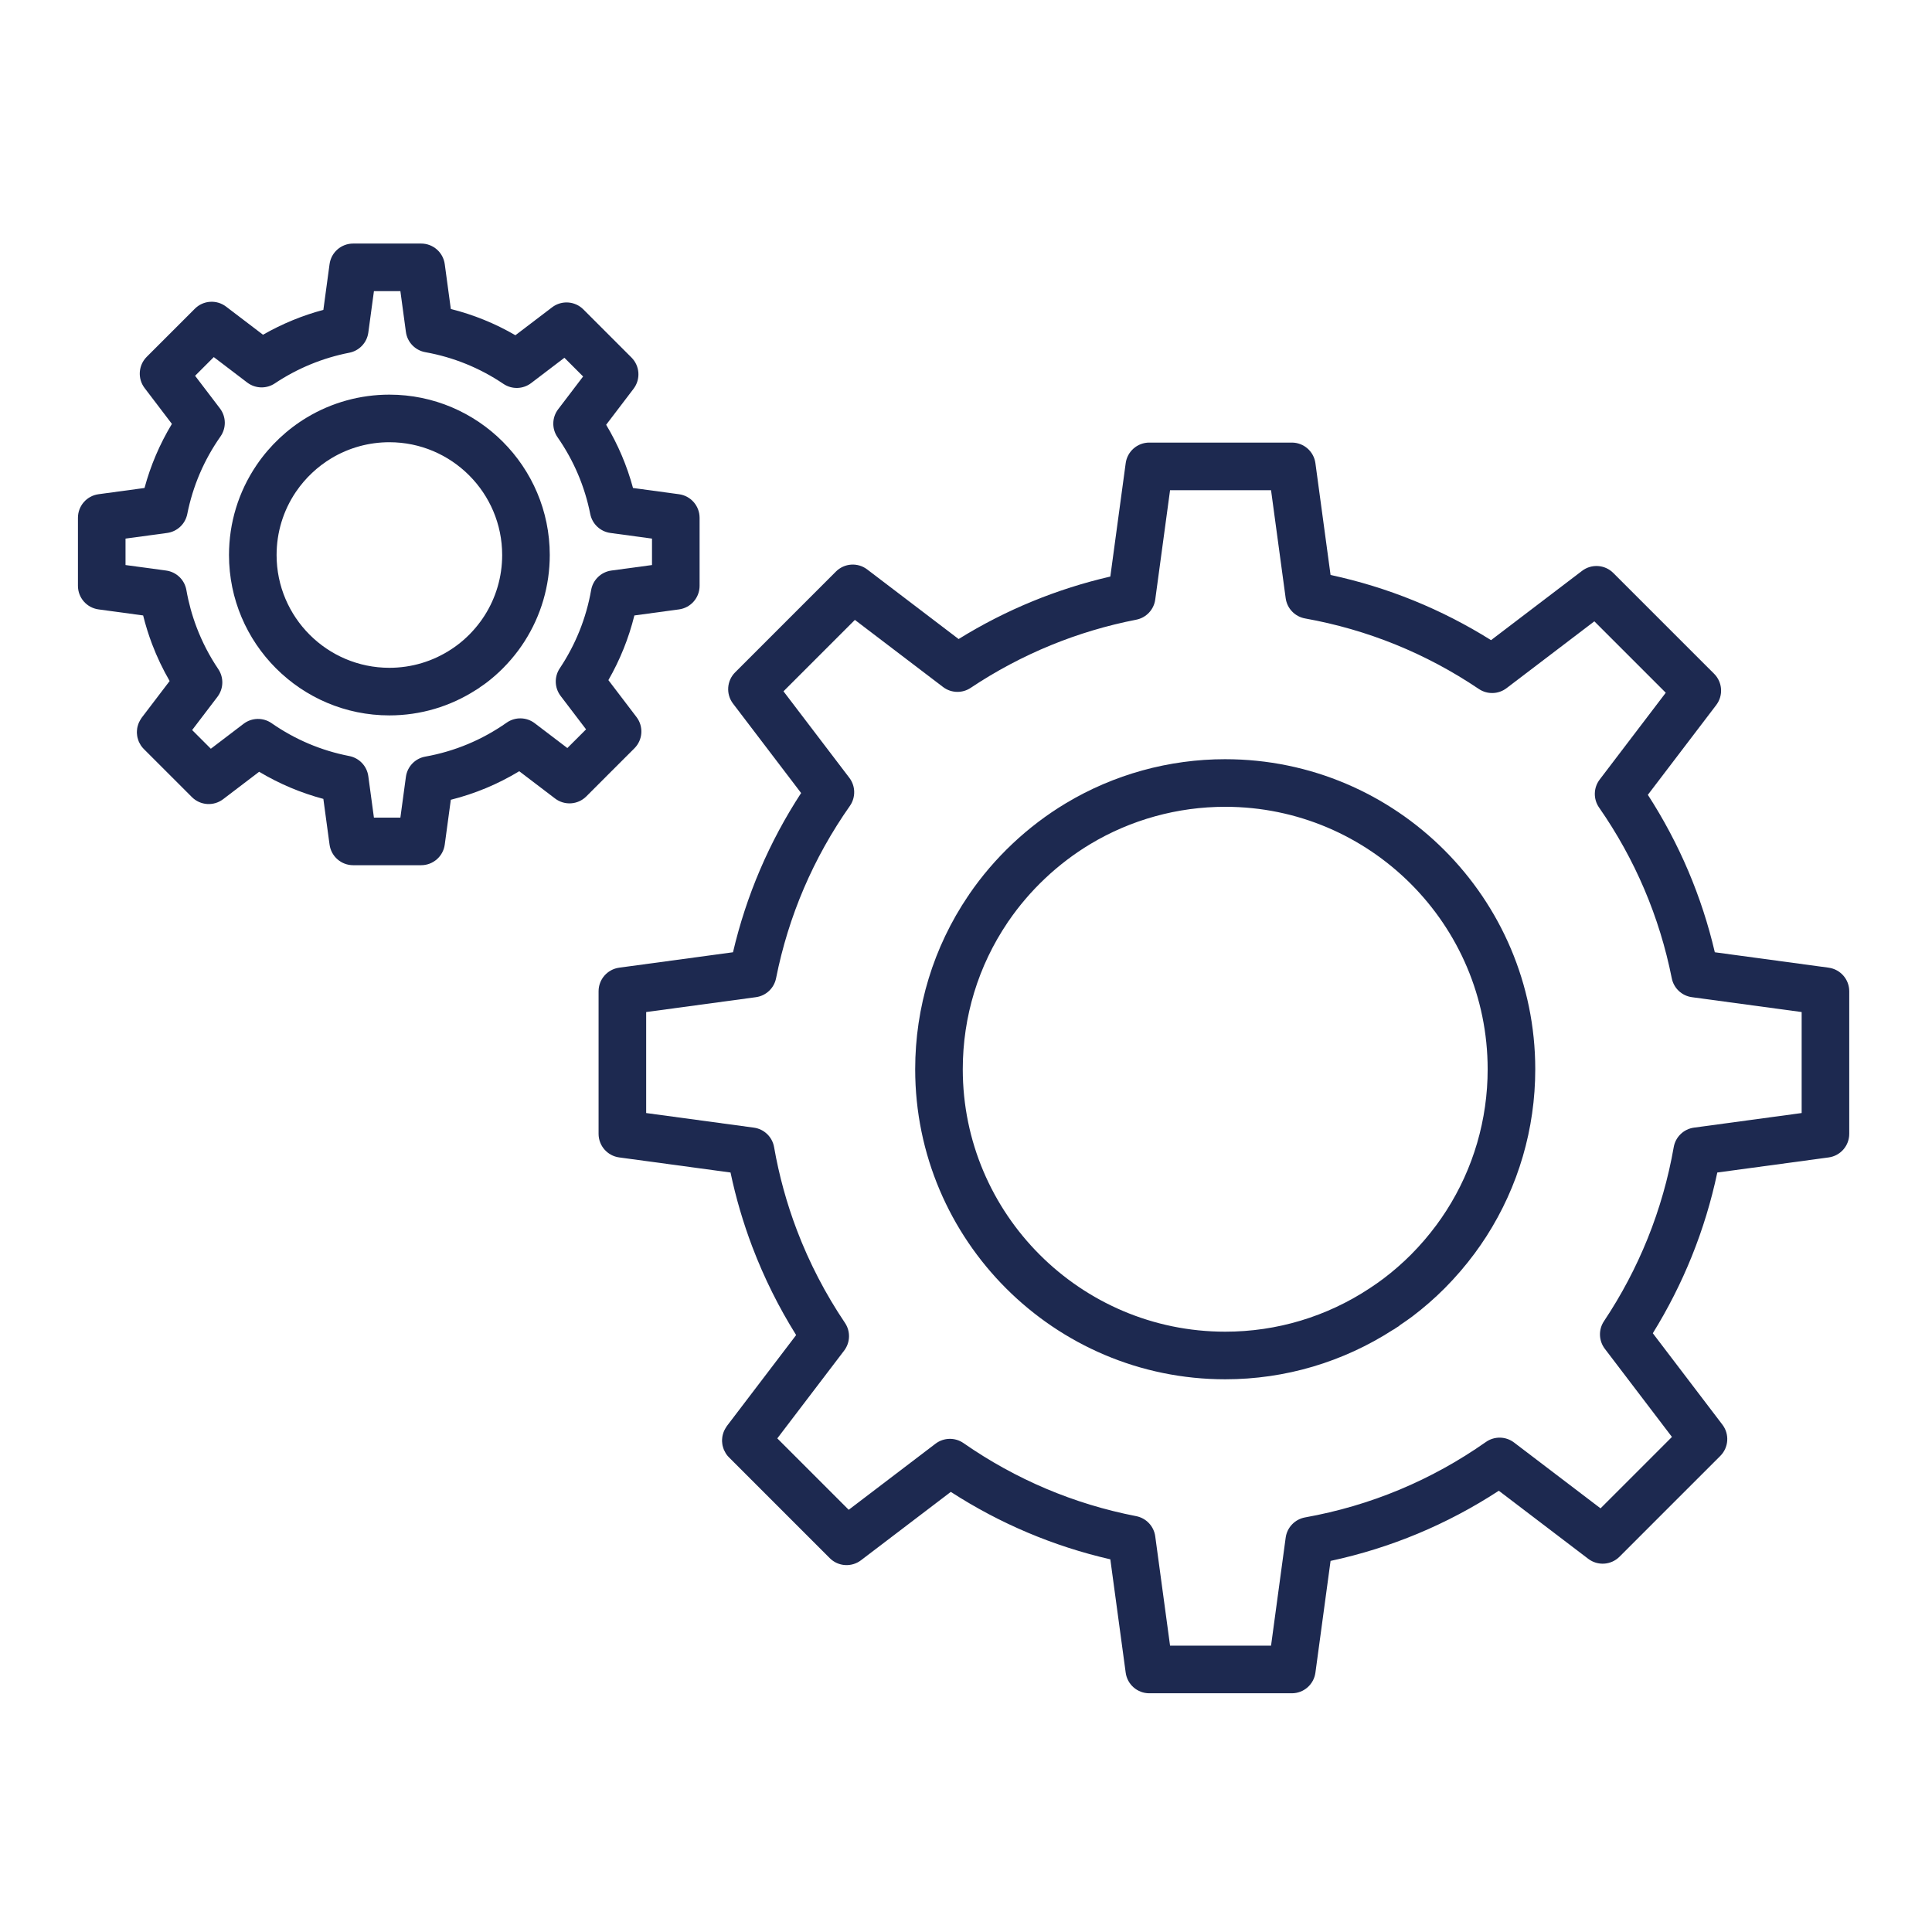 <?xml version="1.0" encoding="UTF-8"?> <svg xmlns="http://www.w3.org/2000/svg" height="64" viewBox="0 0 64 64" width="64"><g fill="#1d2950" transform="matrix(.133 0 0 -.133 0 64)"><path d="m360.246 179.672c-.785-1.227-1.625-2.438-2.484-3.602-1.91-2.578-4.032-5.047-6.309-7.34-2.14-2.144-4.445-4.156-6.851-5.976-1.125-.848-2.301-1.664-3.489-2.445-10.675-7.047-23.082-10.789-35.949-10.789-36.043 0-65.367 29.324-65.367 65.367 0 13.101 3.859 25.738 11.16 36.543.039.058.059.117.094.175.035.043.078.075.109.122 5.301 7.757 12.36 14.41 20.406 19.246 10.114 6.07 21.731 9.281 33.598 9.281 36.047 0 65.367-29.324 65.367-65.367 0-12.539-3.558-24.719-10.285-35.215zm-55.082 112.437c-14.016 0-27.742-3.796-39.699-10.976-9.504-5.703-17.832-13.559-24.094-22.715-.039-.063-.062-.125-.101-.188-.04-.058-.094-.101-.133-.164-8.633-12.773-13.192-27.707-13.192-43.179 0-42.578 34.641-77.223 77.219-77.223 14.945 0 29.359 4.293 41.84 12.356.066.043.144.054.211.097.152.102.297.215.449.317.223.144.457.273.68.421.148.102.265.227.402.336 1.016.696 2.039 1.375 3.008 2.11 2.844 2.148 5.57 4.527 8.098 7.062 0 .004.003.004.003.004 0 .004 0 .004.004.004 2.68 2.699 5.184 5.609 7.434 8.649 1.016 1.375 2 2.796 2.93 4.246 7.957 12.418 12.164 26.808 12.164 41.621 0 42.582-34.641 77.222-77.223 77.222"></path><path d="m448.738 203.98-26.82-3.636c-2.559-.348-4.598-2.309-5.043-4.856-1.359-7.785-3.551-15.453-6.504-22.781-2.898-7.184-6.555-14.102-10.867-20.566-1.406-2.102-1.32-4.868.211-6.883l16.715-21.953-9.485-9.489-8.3-8.296-21.543 16.398c-2.055 1.562-4.883 1.617-6.997.137-13.601-9.551-28.761-15.875-45.054-18.793-2.531-.457-4.481-2.492-4.828-5.039l-3.645-26.906h-10.781-14.371l-3.692 27.234c-.339 2.515-2.25 4.539-4.742 5.023-15.515 3.016-29.988 9.141-43.012 18.196-2.109 1.468-4.925 1.406-6.972-.149l-21.621-16.461-17.785 17.785 16.652 21.871c1.535 2.024 1.617 4.797.195 6.907-4.859 7.211-8.886 14.976-11.969 23.086v.004c-2.539 6.675-4.449 13.632-5.679 20.675-.442 2.547-2.485 4.508-5.043 4.856l-26.817 3.636v25.153l27.332 3.703c2.508.34 4.524 2.234 5.02 4.715 3.086 15.504 9.273 29.949 18.387 42.929 1.48 2.114 1.425 4.946-.137 6.997l-16.402 21.543 8.3 8.3.004.004 9.481 9.481 21.961-16.715c1.054-.805 2.32-1.211 3.59-1.211 1.144 0 2.289.332 3.289 1 6.269 4.184 12.976 7.754 19.929 10.605 6.856 2.813 14.02 4.954 21.297 6.371 2.492.485 4.403 2.504 4.742 5.02l3.692 27.238h25.152l3.645-26.906c.347-2.551 2.297-4.586 4.828-5.039 15.566-2.793 30.129-8.703 43.281-17.566 2.102-1.418 4.879-1.34 6.902.199l21.871 16.648 17.786-17.785-16.457-21.617c-1.559-2.047-1.621-4.863-.153-6.977 8.961-12.882 15.051-27.187 18.106-42.519.492-2.481 2.508-4.375 5.015-4.715l27.336-3.703zm6.723 36.204-28.352 3.839c-3.269 13.973-8.867 27.125-16.679 39.215l17.031 22.364c1.797 2.363 1.57 5.687-.527 7.785l-25.11 25.105c-2.094 2.098-5.418 2.324-7.781.528l-22.668-17.258c-12.348 7.734-25.758 13.179-39.973 16.234l-3.773 27.84c-.399 2.937-2.906 5.133-5.871 5.133h-35.512c-2.965 0-5.473-2.196-5.871-5.133l-3.828-28.234c-6.602-1.52-13.094-3.582-19.348-6.149-6.375-2.613-12.562-5.773-18.437-9.414l-22.774 17.336c-2.359 1.797-5.683 1.57-7.781-.523l-13.144-13.145c0-.004-.004-.004-.004-.004l-11.961-11.961c-2.098-2.097-2.321-5.422-.528-7.781l16.961-22.277c-7.957-12.204-13.652-25.508-16.965-39.661l-28.347-3.839c-2.942-.403-5.133-2.911-5.133-5.875v-35.508c0-2.965 2.191-5.477 5.133-5.875l27.73-3.758c1.332-6.316 3.16-12.547 5.449-18.57 2.903-7.629 6.555-14.985 10.895-21.918l-17.262-22.672c-.043-.059-.07-.125-.113-.184-.098-.14-.184-.281-.266-.426-.105-.183-.207-.367-.293-.554-.066-.153-.125-.301-.179-.457-.071-.199-.129-.395-.176-.594-.039-.156-.07-.313-.094-.473-.031-.203-.051-.41-.062-.617-.004-.156-.012-.312-.008-.473.008-.207.031-.414.058-.621.024-.156.04-.308.075-.464.047-.207.113-.411.179-.614.051-.148.09-.293.153-.433.093-.219.211-.426.332-.637.066-.113.121-.234.195-.348.211-.312.449-.609.727-.886l25.109-25.11c2.094-2.098 5.422-2.32 7.781-.523l22.367 17.027c12.239-7.906 25.567-13.543 39.731-16.797l3.828-28.23c.398-2.942 2.906-5.133 5.871-5.133h19.551 15.961c2.965 0 5.472 2.191 5.871 5.133l3.773 27.836c14.977 3.215 29.036 9.082 41.907 17.476l22.277-16.957c2.359-1.797 5.684-1.574 7.781.523l11.957 11.961 13.153 13.148c2.093 2.098 2.32 5.422.523 7.781l-17.336 22.774c3.774 6.093 7.027 12.511 9.699 19.133 2.723 6.757 4.86 13.765 6.364 20.898l27.734 3.758c2.937.398 5.129 2.91 5.129 5.875v35.508c0 2.964-2.192 5.472-5.129 5.875"></path><path d="m68.891 342.965c0 5.633 1.656 11.062 4.793 15.703.019.023.027.051.043.074.012.02.031.035.047.055 2.277 3.336 5.312 6.195 8.77 8.269.004.004.004.004.004.004 4.344 2.61 9.336 3.989 14.434 3.989 15.492 0 28.093-12.606 28.093-28.094 0-5.391-1.527-10.621-4.414-15.125-.324-.508-.683-1.027-1.07-1.551-.824-1.113-1.738-2.176-2.719-3.16-.914-.918-1.902-1.781-2.941-2.566-.516-.391-1.02-.739-1.512-1.063-4.586-3.02-9.91-4.625-15.438-4.625-15.488 0-28.09 12.602-28.09 28.09zm28.09 39.945c-7.246 0-14.348-1.961-20.531-5.676-.004 0-.004 0-.004 0-4.914-2.949-9.223-7.011-12.461-11.75-.02-.031-.031-.062-.051-.093-.023-.032-.051-.055-.07-.086-4.469-6.61-6.828-14.336-6.828-22.34 0-22.024 17.922-39.945 39.945-39.945 7.731 0 15.188 2.218 21.64 6.39.035.024.078.028.113.051.075.051.157.113.231.164.117.074.238.141.355.219.078.054.137.121.207.176.516.351 1.028.687 1.555 1.085 1.477 1.118 2.887 2.348 4.191 3.661.004 0 .004 0 .004.004 1.383 1.39 2.676 2.894 3.844 4.468.547.746 1.051 1.477 1.512 2.196 4.121 6.425 6.297 13.871 6.297 21.531 0 22.027-17.922 39.945-39.95 39.945"></path><path d="m133.184 301.07c-2.051 1.563-4.883 1.618-6.993.137-6.125-4.297-12.941-7.141-20.265-8.453-2.531-.453-4.485-2.492-4.828-5.039l-1.375-10.156h-2.441-4.149l-1.398 10.312c-.34 2.52-2.246 4.535-4.742 5.024-6.977 1.355-13.484 4.109-19.344 8.183-2.109 1.469-4.926 1.41-6.976-.148l-8.16-6.215-4.656 4.656 6.305 8.281c1.539 2.024 1.617 4.801.199 6.907-2.188 3.242-3.996 6.734-5.383 10.379v.003c-1.145 3.004-2.004 6.133-2.559 9.305-.441 2.543-2.484 4.504-5.043 4.852l-10.113 1.371v6.586l10.363 1.406c2.508.34 4.523 2.234 5.016 4.715 1.391 6.972 4.172 13.469 8.27 19.308 1.484 2.114 1.43 4.942-.133 6.996l-6.188 8.125 2.043 2.047 2.613 2.61 8.324-6.336c1.059-.805 2.324-1.211 3.59-1.211 1.145 0 2.293.332 3.293 1 2.82 1.883 5.84 3.488 8.965 4.769 3.082 1.266 6.301 2.227 9.578 2.868 2.492.484 4.398 2.503 4.738 5.019l1.398 10.313h6.59l1.375-10.157c.343-2.547 2.297-4.582 4.828-5.039 7-1.254 13.547-3.91 19.465-7.898 2.101-1.418 4.879-1.34 6.902.199l8.281 6.305 4.66-4.66-6.214-8.161c-1.559-2.046-1.618-4.863-.153-6.972 4.031-5.797 6.774-12.231 8.145-19.125.496-2.481 2.508-4.375 5.019-4.715l10.36-1.406v-6.586l-10.118-1.371c-2.554-.348-4.597-2.313-5.039-4.856-.613-3.5-1.597-6.945-2.925-10.246-.004 0-.004 0-.004-.004-1.301-3.226-2.946-6.336-4.887-9.246-1.402-2.105-1.32-4.867.215-6.883l6.336-8.32-2.614-2.613-2.046-2.043zm24.828-6.25c2.097 2.098 2.324 5.422.523 7.785l-7.004 9.2c1.434 2.496 2.696 5.09 3.766 7.75.004.004.004.008.008.011 1.09 2.711 1.996 5.504 2.699 8.344l11.109 1.508c2.942.398 5.133 2.906 5.133 5.871v16.941c0 2.969-2.191 5.477-5.133 5.875l-11.453 1.555c-1.496 5.539-3.734 10.809-6.687 15.742l6.828 8.973c1.797 2.359 1.574 5.684-.524 7.781l-11.98 11.981c-2.098 2.097-5.418 2.32-7.781.527l-9.145-6.961c-5.051 2.93-10.433 5.117-16.086 6.539l-1.512 11.164c-.398 2.942-2.91 5.133-5.875 5.133h-16.941c-2.969 0-5.476-2.191-5.875-5.133l-1.543-11.386c-2.594-.692-5.145-1.551-7.621-2.567-2.539-1.043-5.02-2.254-7.41-3.625l-9.199 7.004c-2.359 1.797-5.688 1.57-7.781-.527l-6.273-6.274-5.707-5.703c-2.098-2.098-2.324-5.422-.527-7.781l6.793-8.926c-3.016-4.996-5.301-10.336-6.82-15.961l-11.453-1.555c-2.938-.398-5.129-2.906-5.129-5.875v-16.941c0-2.965 2.191-5.473 5.129-5.871l11.109-1.508c.606-2.437 1.355-4.84 2.242-7.18.004 0 .004 0 .004-.003 1.199-3.157 2.66-6.219 4.356-9.149l-6.965-9.144c-.043-.059-.07-.121-.113-.18-.102-.145-.188-.289-.274-.438-.102-.179-.199-.355-.285-.543-.07-.156-.129-.308-.184-.464-.066-.196-.125-.391-.176-.59-.035-.156-.066-.313-.094-.473-.031-.203-.047-.41-.059-.617-.008-.156-.016-.316-.008-.473.004-.211.031-.414.059-.621.02-.156.039-.312.074-.465.043-.211.113-.41.18-.613.051-.148.09-.293.152-.437.09-.219.211-.422.332-.633.066-.114.121-.235.195-.348.211-.312.449-.613.727-.887l11.98-11.98c2.098-2.098 5.422-2.324 7.781-.527l8.973 6.832c5.008-2.997 10.359-5.258 15.992-6.758l1.543-11.383c.399-2.941 2.906-5.133 5.875-5.133h9.324 7.617c2.965 0 5.477 2.192 5.875 5.133l1.512 11.164c6.016 1.512 11.719 3.891 17.043 7.109l8.922-6.793c2.363-1.796 5.684-1.574 7.781.524l5.707 5.711z"></path></g></svg> 